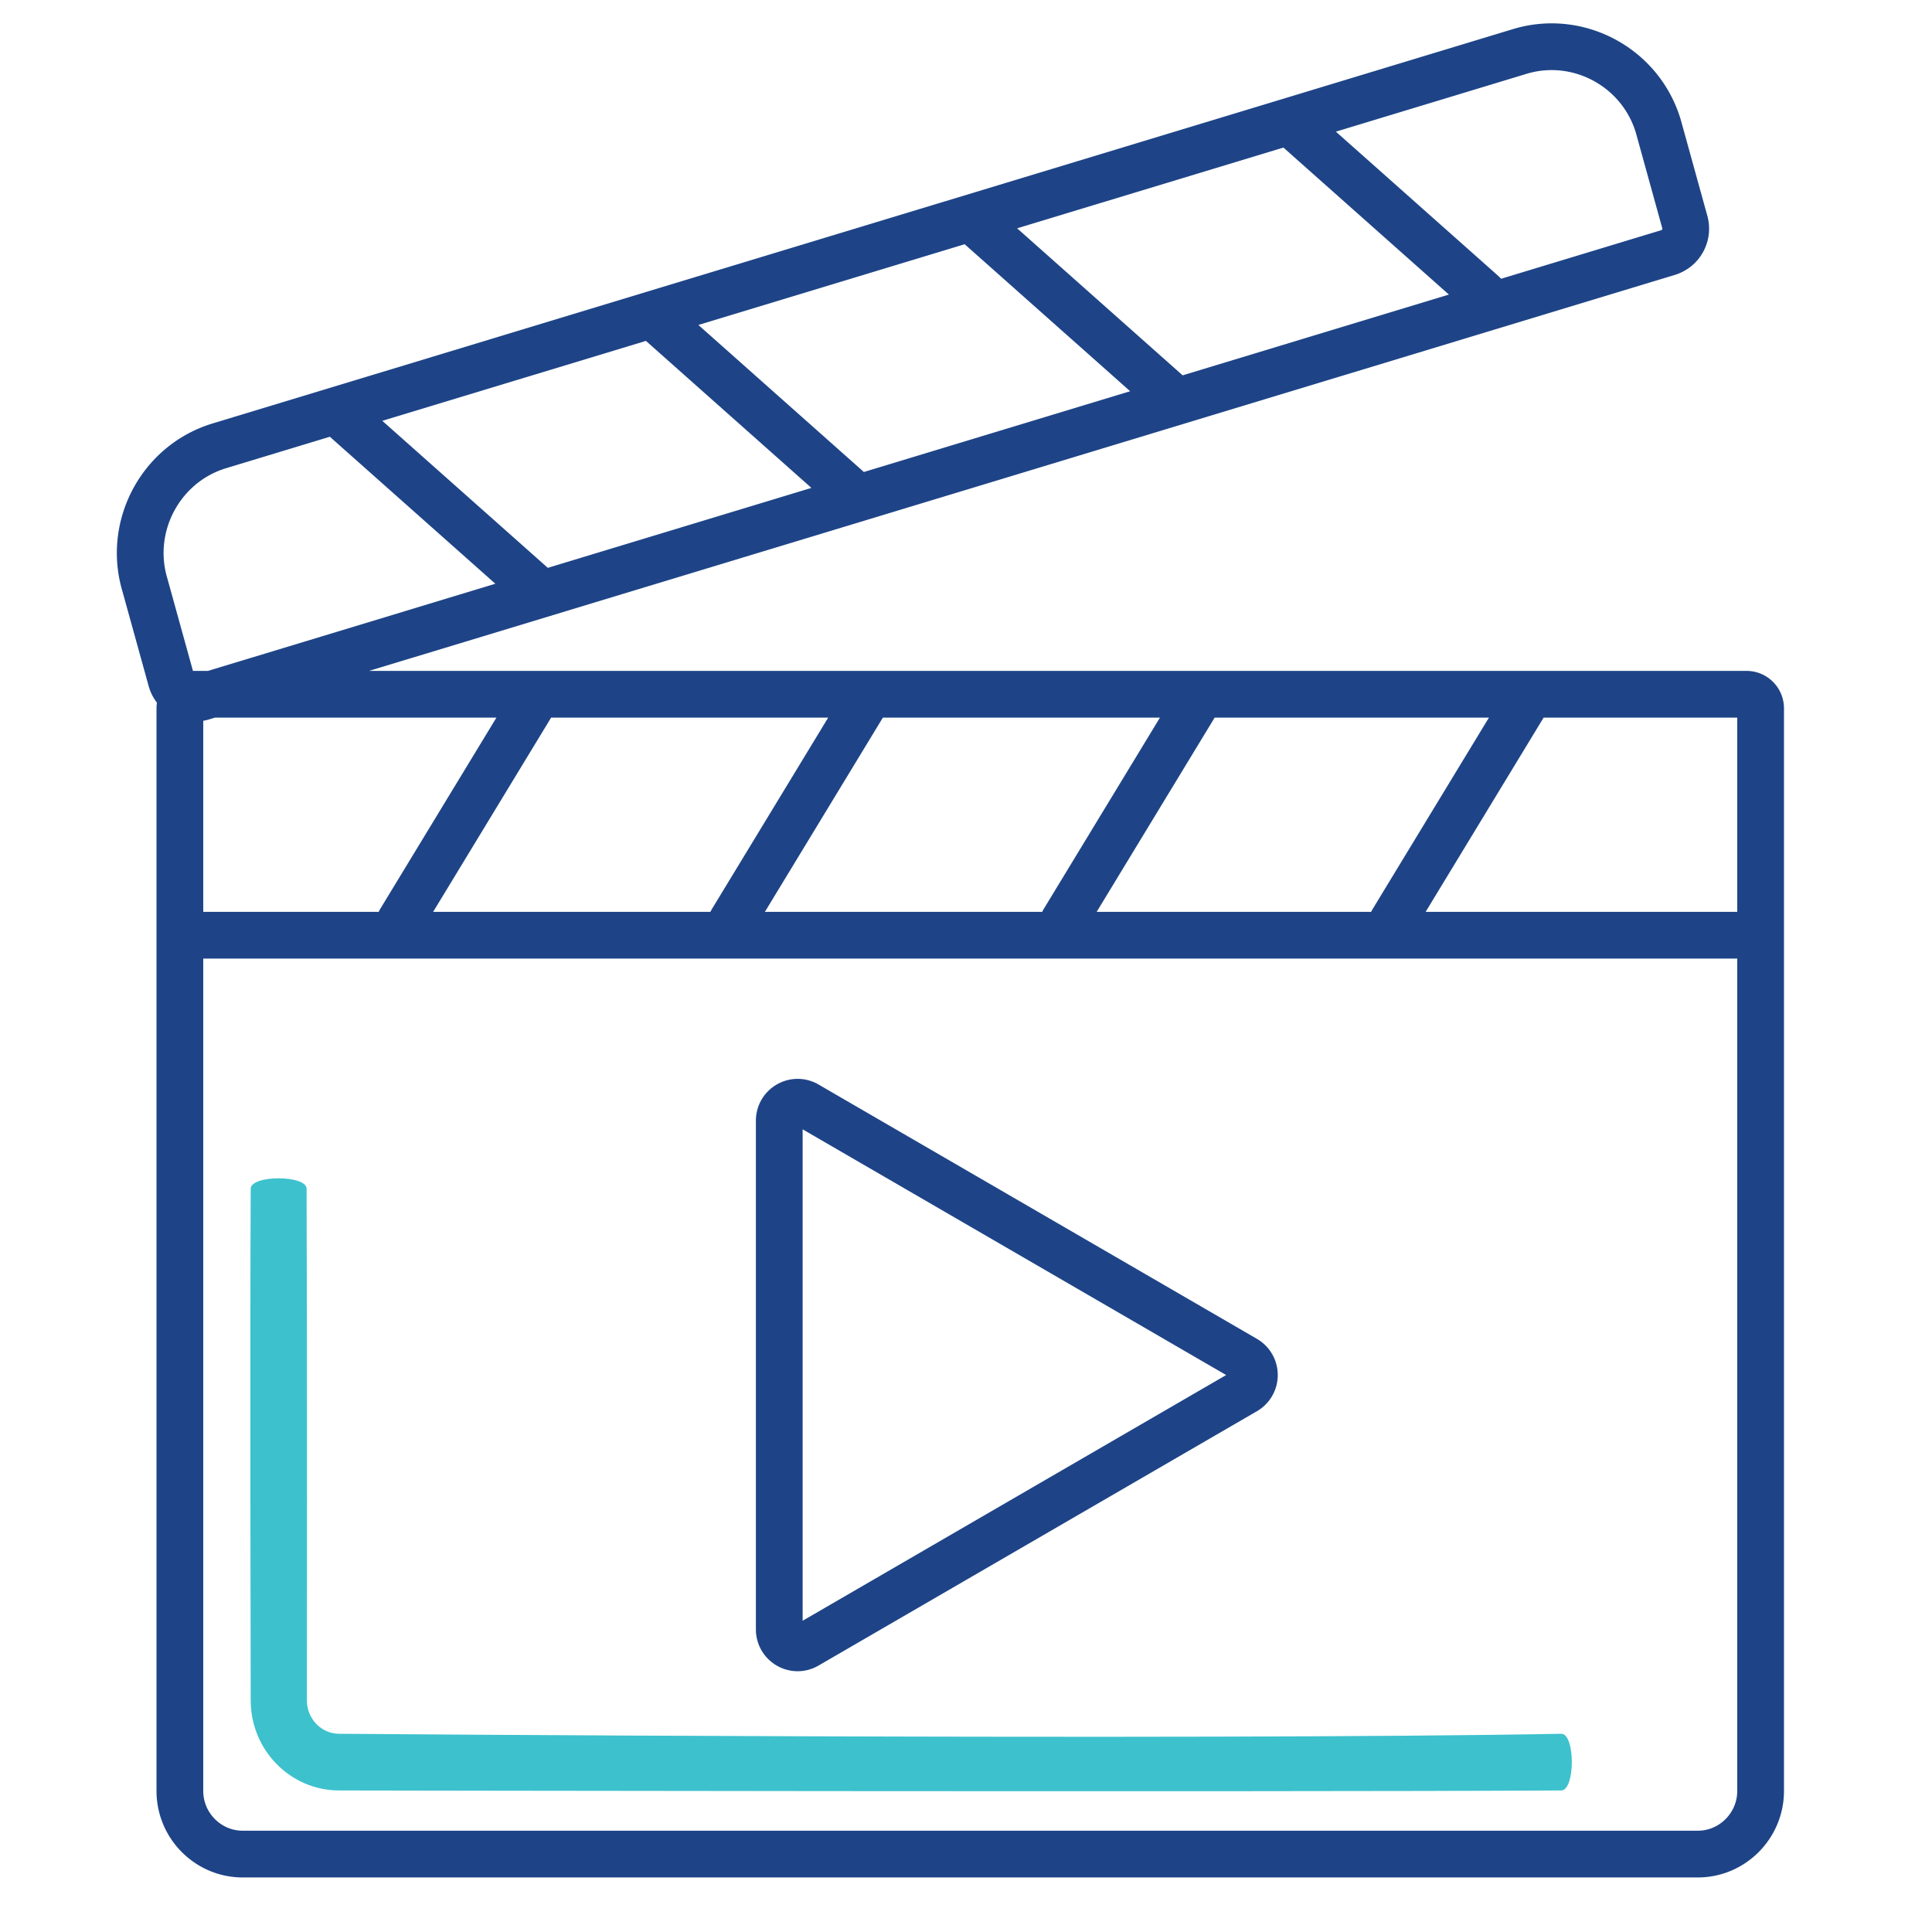 <svg xmlns="http://www.w3.org/2000/svg" width="124" height="124" viewBox="0 0 124 124">
    <g fill="none" fill-rule="evenodd">
        <path stroke="#1E4487" stroke-linecap="round" stroke-linejoin="round" stroke-width="3" d="M34.303 37.69L22.208 26.947 34.303 37.69zm8.084-16.991L54.48 31.442 42.387 20.699zm32.443 4.443L62.736 14.398 74.83 25.142zm20.349-6.301L83.085 8.098l12.094 10.743zM9.303 37.55l1.695 6.123a1.592 1.592 0 0 0 1.978 1.067l94.09-28.533a1.6 1.6 0 0 0 1.06-1.988l-1.694-6.123c-1.133-3.775-5.135-5.932-8.893-4.792L14.073 28.616c-3.757 1.14-5.904 5.16-4.77 8.936zM89.38 59.126l8.41-13.845-8.41 13.845zM76.676 45.28l-8.409 13.845 8.41-13.845zM46.973 59.125l8.41-13.845-8.41 13.845zm-21.293 0l8.41-13.845-8.41 13.845zm-13.24.899h99.844H12.44zM113 114.95V45.46a.902.902 0 0 0-.897-.9H12.441a.901.901 0 0 0-.896.9v69.49c0 2.226 1.813 4.049 4.03 4.049h93.395c2.217 0 4.03-1.823 4.03-4.05zM79.919 89.278l-28.136 16.324c-.785.457-1.768-.113-1.768-1.025V71.93c0-.912.983-1.482 1.768-1.026L79.92 87.228a1.186 1.186 0 0 1 0 2.05z"/>
        <path fill="#3DC1CD" d="M100.2 111.278c.911-.017.911 3.634 0 3.638-19.986.11-78.431 0-78.431 0-3.134 0-5.678-2.593-5.678-5.778 0 0-.052-22.496 0-32.842.004-.893 3.583-.893 3.587 0 .04 9.637.018 32.842.018 32.842 0 1.18.932 2.14 2.073 2.14 0 0 55.123.434 78.43 0"/>
    </g>
</svg>
